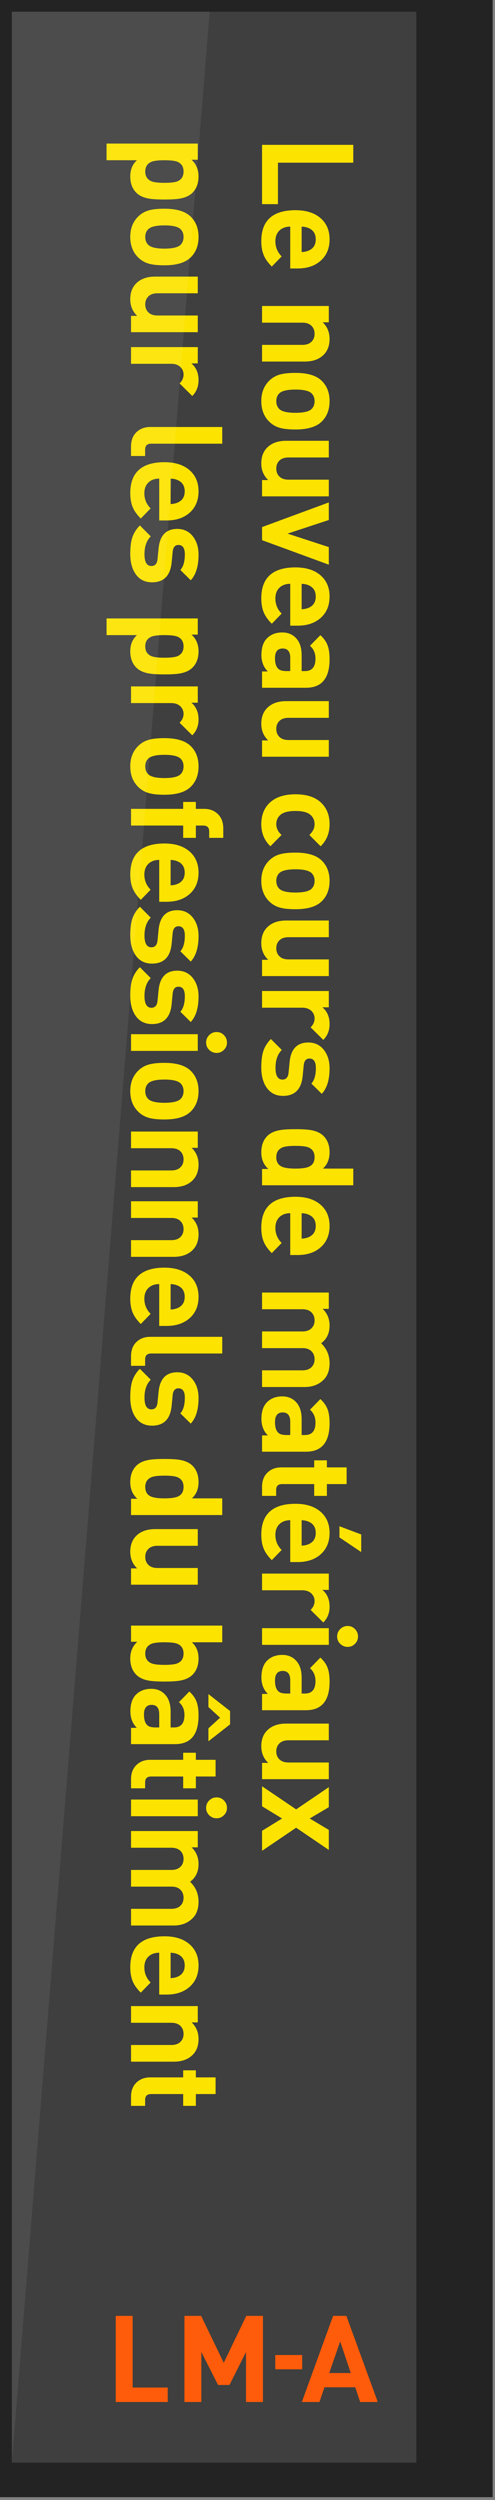 <svg width="170" height="857" viewBox="0 0 170 857" fill="none" xmlns="http://www.w3.org/2000/svg">
<rect x="0" y="0" width="170" height="857" fill="#808080" stroke="none"/>
<rect width="169.218" height="856.046" fill="white"/>
<rect width="169.218" height="856.046" fill="#232323"/>
<rect x="4.069" y="4.015" width="138.914" height="840.194" fill="#3E3F3E"/>
<path d="M90 69.98L90 49.652L121.328 49.652L121.328 55.768L95.456 55.768L95.456 69.98L90 69.98ZM99.68 92.033L99.68 77.689C98.155 77.689 96.923 78.129 95.984 79.009C95.045 79.918 94.576 81.15 94.576 82.705C94.576 84.729 95.295 86.459 96.732 87.897L93.344 91.373C92.083 90.111 91.188 88.879 90.66 87.677C90.044 86.298 89.736 84.626 89.736 82.661C89.736 75.591 93.652 72.057 101.484 72.057C105.151 72.057 108.04 72.981 110.152 74.829C112.176 76.618 113.188 79.023 113.188 82.045C113.188 85.154 112.147 87.618 110.064 89.437C108.069 91.167 105.459 92.033 102.232 92.033L99.68 92.033ZM103.596 86.401C104.535 86.371 105.356 86.195 106.06 85.873C107.644 85.169 108.436 83.893 108.436 82.045C108.436 80.197 107.644 78.921 106.06 78.217C105.356 77.894 104.535 77.718 103.596 77.689L103.596 86.401ZM90 123.945L90 118.225L103.86 118.225C105.297 118.225 106.383 117.814 107.116 116.993C107.732 116.318 108.04 115.467 108.04 114.441C108.04 113.385 107.732 112.519 107.116 111.845C106.383 111.023 105.297 110.613 103.86 110.613L90 110.613L90 104.893L112.924 104.893L112.924 110.481L110.812 110.481C112.396 111.977 113.188 113.883 113.188 116.201C113.188 118.459 112.513 120.263 111.164 121.613C109.609 123.167 107.439 123.945 104.652 123.945L90 123.945ZM101.484 147.231C99.284 147.231 97.539 147.055 96.248 146.703C94.811 146.322 93.579 145.633 92.552 144.635C90.675 142.846 89.736 140.47 89.736 137.507C89.736 134.574 90.675 132.213 92.552 130.423C93.579 129.426 94.811 128.737 96.248 128.355C97.539 128.003 99.284 127.827 101.484 127.827C105.591 127.827 108.568 128.707 110.416 130.467C112.264 132.227 113.188 134.574 113.188 137.507C113.188 140.47 112.264 142.831 110.416 144.591C108.568 146.351 105.591 147.231 101.484 147.231ZM101.484 141.511C104.3 141.511 106.148 141.071 107.028 140.191C107.703 139.517 108.04 138.622 108.04 137.507C108.04 136.422 107.703 135.542 107.028 134.867C106.148 133.987 104.3 133.547 101.484 133.547C98.639 133.547 96.776 133.987 95.896 134.867C95.221 135.542 94.884 136.422 94.884 137.507C94.884 138.622 95.221 139.517 95.896 140.191C96.776 141.071 98.639 141.511 101.484 141.511ZM90 170.154L90 164.566L92.112 164.566C90.528 163.07 89.736 161.163 89.736 158.846C89.736 156.587 90.411 154.783 91.76 153.434C93.315 151.879 95.485 151.102 98.272 151.102L112.924 151.102L112.924 156.822L99.064 156.822C97.627 156.822 96.541 157.233 95.808 158.054C95.192 158.729 94.884 159.579 94.884 160.606C94.884 161.662 95.192 162.527 95.808 163.202C96.541 164.023 97.627 164.434 99.064 164.434L112.924 164.434L112.924 170.154L90 170.154ZM112.924 193.573L90 185.169L90 180.681L112.924 172.233L112.924 178.261L98.756 182.925L112.924 187.545L112.924 193.573ZM99.68 214.48L99.68 200.136C98.155 200.136 96.923 200.576 95.984 201.456C95.045 202.365 94.576 203.597 94.576 205.152C94.576 207.176 95.295 208.906 96.732 210.344L93.344 213.82C92.083 212.558 91.188 211.326 90.66 210.124C90.044 208.745 89.736 207.073 89.736 205.108C89.736 198.038 93.652 194.504 101.484 194.504C105.151 194.504 108.04 195.428 110.152 197.276C112.176 199.065 113.188 201.47 113.188 204.492C113.188 207.601 112.147 210.065 110.064 211.884C108.069 213.614 105.459 214.48 102.232 214.48L99.68 214.48ZM103.596 208.848C104.535 208.818 105.356 208.642 106.06 208.32C107.644 207.616 108.436 206.34 108.436 204.492C108.436 202.644 107.644 201.368 106.06 200.664C105.356 200.341 104.535 200.165 103.596 200.136L103.596 208.848ZM90 235.769L90 230.181L91.98 230.181C90.513 228.715 89.78 226.837 89.78 224.549C89.78 221.968 90.44 220.032 91.76 218.741C93.08 217.451 94.811 216.805 96.952 216.805C98.888 216.805 100.472 217.465 101.704 218.785C102.965 220.135 103.596 222.085 103.596 224.637L103.596 230.049L104.74 230.049C107.145 230.049 108.348 228.627 108.348 225.781C108.348 223.933 107.717 222.467 106.456 221.381L110.02 217.729C111.223 218.815 112.059 220.003 112.528 221.293C112.968 222.467 113.188 224.036 113.188 226.001C113.188 232.513 110.489 235.769 105.092 235.769L90 235.769ZM98.448 230.049L99.68 230.049L99.68 225.517C99.68 223.376 98.815 222.305 97.084 222.305C95.324 222.305 94.444 223.405 94.444 225.605C94.444 227.571 94.928 228.876 95.896 229.521C96.424 229.873 97.275 230.049 98.448 230.049ZM90 259.405L90 253.817L92.112 253.817C90.528 252.321 89.736 250.414 89.736 248.097C89.736 245.838 90.411 244.034 91.76 242.685C93.315 241.13 95.485 240.353 98.272 240.353L112.924 240.353L112.924 246.073L99.064 246.073C97.627 246.073 96.541 246.484 95.808 247.305C95.192 247.98 94.884 248.83 94.884 249.857C94.884 250.913 95.192 251.778 95.808 252.453C96.541 253.274 97.627 253.685 99.064 253.685L112.924 253.685L112.924 259.405L90 259.405ZM92.86 290.102C90.777 288.108 89.736 285.585 89.736 282.534C89.736 279.748 90.528 277.474 92.112 275.714C94.165 273.426 97.289 272.282 101.484 272.282C105.679 272.282 108.788 273.426 110.812 275.714C112.396 277.474 113.188 279.748 113.188 282.534C113.188 285.614 112.161 288.137 110.108 290.102L106.236 286.23C107.439 285.116 108.04 283.884 108.04 282.534C108.04 281.185 107.527 280.085 106.5 279.234C105.473 278.413 103.801 278.002 101.484 278.002C99.137 278.002 97.451 278.413 96.424 279.234C95.397 280.085 94.884 281.185 94.884 282.534C94.884 283.884 95.485 285.116 96.688 286.23L92.86 290.102ZM101.484 311.683C99.284 311.683 97.539 311.507 96.248 311.155C94.811 310.774 93.579 310.084 92.552 309.087C90.675 307.298 89.736 304.922 89.736 301.959C89.736 299.026 90.675 296.664 92.552 294.875C93.579 293.878 94.811 293.188 96.248 292.807C97.539 292.455 99.284 292.279 101.484 292.279C105.591 292.279 108.568 293.159 110.416 294.919C112.264 296.679 113.188 299.026 113.188 301.959C113.188 304.922 112.264 307.283 110.416 309.043C108.568 310.803 105.591 311.683 101.484 311.683ZM101.484 305.963C104.3 305.963 106.148 305.523 107.028 304.643C107.703 303.968 108.04 303.074 108.04 301.959C108.04 300.874 107.703 299.994 107.028 299.319C106.148 298.439 104.3 297.999 101.484 297.999C98.639 297.999 96.776 298.439 95.896 299.319C95.221 299.994 94.884 300.874 94.884 301.959C94.884 303.074 95.221 303.968 95.896 304.643C96.776 305.523 98.639 305.963 101.484 305.963ZM90 334.606L90 329.018L92.112 329.018C90.528 327.522 89.736 325.615 89.736 323.298C89.736 321.039 90.411 319.235 91.76 317.886C93.315 316.331 95.485 315.554 98.272 315.554L112.924 315.554L112.924 321.274L99.064 321.274C97.627 321.274 96.541 321.684 95.808 322.506C95.192 323.18 94.884 324.031 94.884 325.058C94.884 326.114 95.192 326.979 95.808 327.654C96.541 328.475 97.627 328.886 99.064 328.886L112.924 328.886L112.924 334.606L90 334.606ZM111.032 356.484L106.676 352.172C107.585 351.263 108.04 350.251 108.04 349.136C108.04 348.168 107.703 347.332 107.028 346.628C106.236 345.836 105.165 345.44 103.816 345.44L90 345.44L90 339.72L112.924 339.72L112.924 345.308L110.724 345.308C112.367 346.687 113.188 348.608 113.188 351.072C113.188 353.243 112.469 355.047 111.032 356.484ZM97.216 375.672C94.781 375.672 92.904 374.733 91.584 372.856C90.352 371.096 89.736 368.793 89.736 365.948C89.736 363.806 89.927 362.061 90.308 360.712C90.807 359.01 91.716 357.5 93.036 356.18L96.776 359.92C95.339 361.357 94.62 363.396 94.62 366.036C94.62 368.734 95.412 370.084 96.996 370.084C98.257 370.084 98.961 369.277 99.108 367.664L99.46 364.056C99.9 359.597 102.041 357.368 105.884 357.368C108.172 357.368 109.991 358.262 111.34 360.052C112.572 361.694 113.188 363.748 113.188 366.212C113.188 370.142 112.293 373.061 110.504 374.968L106.94 371.448C107.967 370.304 108.48 368.529 108.48 366.124C108.48 363.953 107.747 362.868 106.28 362.868C105.107 362.868 104.447 363.66 104.3 365.244L103.948 368.852C103.508 373.398 101.264 375.672 97.216 375.672ZM90 406.313L90 400.725L92.156 400.725C90.543 399.288 89.736 397.396 89.736 395.049C89.736 392.673 90.425 390.796 91.804 389.417C92.831 388.391 94.297 387.716 96.204 387.393C97.377 387.188 99.137 387.085 101.484 387.085C103.801 387.085 105.547 387.188 106.72 387.393C108.627 387.716 110.093 388.391 111.12 389.417C112.499 390.796 113.188 392.659 113.188 395.005C113.188 397.352 112.425 399.215 110.9 400.593L121.328 400.593L121.328 406.313L90 406.313ZM101.484 400.593C103.655 400.593 105.209 400.373 106.148 399.933C107.409 399.347 108.04 398.261 108.04 396.677C108.04 395.005 107.307 393.876 105.84 393.289C104.96 392.967 103.508 392.805 101.484 392.805C99.46 392.805 98.008 392.967 97.128 393.289C95.632 393.876 94.884 395.005 94.884 396.677C94.884 398.261 95.515 399.347 96.776 399.933C97.744 400.373 99.313 400.593 101.484 400.593ZM99.68 430.229L99.68 415.885C98.155 415.885 96.923 416.325 95.984 417.205C95.045 418.115 94.576 419.347 94.576 420.901C94.576 422.925 95.295 424.656 96.732 426.093L93.344 429.569C92.083 428.308 91.188 427.076 90.66 425.873C90.044 424.495 89.736 422.823 89.736 420.857C89.736 413.788 93.652 410.253 101.484 410.253C105.151 410.253 108.04 411.177 110.152 413.025C112.176 414.815 113.188 417.22 113.188 420.241C113.188 423.351 112.147 425.815 110.064 427.633C108.069 429.364 105.459 430.229 102.232 430.229L99.68 430.229ZM103.596 424.597C104.535 424.568 105.356 424.392 106.06 424.069C107.644 423.365 108.436 422.089 108.436 420.241C108.436 418.393 107.644 417.117 106.06 416.413C105.356 416.091 104.535 415.915 103.596 415.885L103.596 424.597ZM90 475.473L90 469.753L103.86 469.753C105.297 469.753 106.383 469.343 107.116 468.521C107.732 467.847 108.04 466.996 108.04 465.969C108.04 464.943 107.747 464.092 107.16 463.417C106.427 462.567 105.371 462.141 103.992 462.141L90 462.141L90 456.421L103.86 456.421C105.297 456.421 106.383 456.011 107.116 455.189C107.732 454.515 108.04 453.664 108.04 452.637C108.04 451.581 107.732 450.716 107.116 450.041C106.383 449.22 105.297 448.809 103.86 448.809L90 448.809L90 443.089L112.924 443.089L112.924 448.677L110.812 448.677C112.396 450.203 113.188 452.109 113.188 454.397C113.188 457.037 112.22 459.061 110.284 460.469C112.22 462.317 113.188 464.605 113.188 467.333C113.188 469.739 112.513 471.616 111.164 472.965C109.492 474.637 107.321 475.473 104.652 475.473L90 475.473ZM90 497.648L90 492.06L91.98 492.06C90.513 490.594 89.78 488.716 89.78 486.428C89.78 483.847 90.44 481.911 91.76 480.62C93.08 479.33 94.811 478.684 96.952 478.684C98.888 478.684 100.472 479.344 101.704 480.664C102.965 482.014 103.596 483.964 103.596 486.516L103.596 491.928L104.74 491.928C107.145 491.928 108.348 490.506 108.348 487.66C108.348 485.812 107.717 484.346 106.456 483.26L110.02 479.608C111.223 480.694 112.059 481.882 112.528 483.172C112.968 484.346 113.188 485.915 113.188 487.88C113.188 494.392 110.489 497.648 105.092 497.648L90 497.648ZM98.448 491.928L99.68 491.928L99.68 487.396C99.68 485.255 98.815 484.184 97.084 484.184C95.324 484.184 94.444 485.284 94.444 487.484C94.444 489.45 94.928 490.755 95.896 491.4C96.424 491.752 97.275 491.928 98.448 491.928ZM90 512.792L90 509.668C90 507.498 90.689 505.811 92.068 504.608C93.271 503.552 94.767 503.024 96.556 503.024L107.908 503.024L107.908 500.604L112.264 500.604L112.264 503.024L119.04 503.024L119.04 508.744L112.264 508.744L112.264 512.792L107.908 512.792L107.908 508.744L96.908 508.744C95.529 508.744 94.84 509.404 94.84 510.724L94.84 512.792L90 512.792ZM99.68 535.477L99.68 521.133C98.155 521.133 96.923 521.573 95.984 522.453C95.045 523.362 94.576 524.594 94.576 526.149C94.576 528.173 95.295 529.904 96.732 531.341L93.344 534.817C92.083 533.556 91.188 532.324 90.66 531.121C90.044 529.742 89.736 528.07 89.736 526.105C89.736 519.036 93.652 515.501 101.484 515.501C105.151 515.501 108.04 516.425 110.152 518.273C112.176 520.062 113.188 522.468 113.188 525.489C113.188 528.598 112.147 531.062 110.064 532.881C108.069 534.612 105.459 535.477 102.232 535.477L99.68 535.477ZM103.596 529.845C104.535 529.816 105.356 529.64 106.06 529.317C107.644 528.613 108.436 527.337 108.436 525.489C108.436 523.641 107.644 522.365 106.06 521.661C105.356 521.338 104.535 521.162 103.596 521.133L103.596 529.845ZM124.056 532.045L116.576 527.029L116.576 523.201L124.056 526.017L124.056 532.045ZM111.032 556.194L106.676 551.882C107.585 550.973 108.04 549.961 108.04 548.846C108.04 547.878 107.703 547.042 107.028 546.338C106.236 545.546 105.165 545.15 103.816 545.15L90 545.15L90 539.43L112.924 539.43L112.924 545.018L110.724 545.018C112.367 546.397 113.188 548.318 113.188 550.782C113.188 552.953 112.469 554.757 111.032 556.194ZM119.392 564.558C118.395 564.558 117.544 564.206 116.84 563.502C116.136 562.827 115.784 561.991 115.784 560.994C115.784 559.997 116.136 559.146 116.84 558.442C117.544 557.738 118.395 557.386 119.392 557.386C120.389 557.386 121.225 557.738 121.9 558.442C122.604 559.146 122.956 559.997 122.956 560.994C122.956 561.991 122.604 562.827 121.9 563.502C121.225 564.206 120.389 564.558 119.392 564.558ZM90 563.854L90 558.134L112.924 558.134L112.924 563.854L90 563.854ZM90 586.267L90 580.679L91.98 580.679C90.513 579.212 89.78 577.335 89.78 575.047C89.78 572.466 90.44 570.53 91.76 569.239C93.08 567.948 94.811 567.303 96.952 567.303C98.888 567.303 100.472 567.963 101.704 569.283C102.965 570.632 103.596 572.583 103.596 575.135L103.596 580.547L104.74 580.547C107.145 580.547 108.348 579.124 108.348 576.279C108.348 574.431 107.717 572.964 106.456 571.879L110.02 568.227C111.223 569.312 112.059 570.5 112.528 571.791C112.968 572.964 113.188 574.534 113.188 576.499C113.188 583.011 110.489 586.267 105.092 586.267L90 586.267ZM98.448 580.547L99.68 580.547L99.68 576.015C99.68 573.874 98.815 572.803 97.084 572.803C95.324 572.803 94.444 573.903 94.444 576.103C94.444 578.068 94.928 579.374 95.896 580.019C96.424 580.371 97.275 580.547 98.448 580.547ZM90 609.903L90 604.315L92.112 604.315C90.528 602.819 89.736 600.912 89.736 598.595C89.736 596.336 90.411 594.532 91.76 593.183C93.315 591.628 95.485 590.851 98.272 590.851L112.924 590.851L112.924 596.571L99.064 596.571C97.627 596.571 96.541 596.982 95.808 597.803C95.192 598.478 94.884 599.328 94.884 600.355C94.884 601.411 95.192 602.276 95.808 602.951C96.541 603.772 97.627 604.183 99.064 604.183L112.924 604.183L112.924 609.903L90 609.903ZM90 634.466L90 627.602L96.864 623.378L90 619.198L90 612.334L101.704 620.254L112.924 612.642L112.924 619.506L106.368 623.378L112.924 627.294L112.924 634.158L101.704 626.546L90 634.466ZM56.484 68.396C54.137 68.396 52.377 68.293 51.204 68.088C49.297 67.765 47.831 67.091 46.804 66.064C45.425 64.685 44.736 62.823 44.736 60.476C44.736 58.159 45.499 56.311 47.024 54.932L36.596 54.932L36.596 49.212L67.924 49.212L67.924 54.756L65.768 54.756C67.381 56.223 68.188 58.129 68.188 60.476C68.188 62.823 67.499 64.685 66.12 66.064C65.093 67.091 63.627 67.765 61.72 68.088C60.547 68.293 58.801 68.396 56.484 68.396ZM56.484 62.676C58.508 62.676 59.96 62.515 60.84 62.192C62.307 61.605 63.04 60.476 63.04 58.804C63.04 57.132 62.307 56.003 60.84 55.416C59.96 55.093 58.508 54.932 56.484 54.932C54.46 54.932 53.008 55.093 52.128 55.416C50.632 56.003 49.884 57.132 49.884 58.804C49.884 60.476 50.632 61.605 52.128 62.192C53.008 62.515 54.46 62.676 56.484 62.676ZM56.484 90.949C54.284 90.949 52.539 90.773 51.248 90.421C49.811 90.04 48.579 89.35 47.552 88.353C45.675 86.564 44.736 84.188 44.736 81.225C44.736 78.292 45.675 75.93 47.552 74.141C48.579 73.144 49.811 72.454 51.248 72.073C52.539 71.721 54.284 71.545 56.484 71.545C60.591 71.545 63.568 72.425 65.416 74.185C67.264 75.945 68.188 78.292 68.188 81.225C68.188 84.188 67.264 86.549 65.416 88.309C63.568 90.069 60.591 90.949 56.484 90.949ZM56.484 85.229C59.3 85.229 61.148 84.789 62.028 83.909C62.703 83.234 63.04 82.34 63.04 81.225C63.04 80.14 62.703 79.26 62.028 78.585C61.148 77.705 59.3 77.265 56.484 77.265C53.639 77.265 51.776 77.705 50.896 78.585C50.221 79.26 49.884 80.14 49.884 81.225C49.884 82.34 50.221 83.234 50.896 83.909C51.776 84.789 53.639 85.229 56.484 85.229ZM45 113.872L45 108.284L47.112 108.284C45.528 106.788 44.736 104.881 44.736 102.564C44.736 100.305 45.411 98.501 46.76 97.152C48.315 95.597 50.485 94.82 53.272 94.82L67.924 94.82L67.924 100.54L54.064 100.54C52.627 100.54 51.541 100.95 50.808 101.772C50.192 102.446 49.884 103.297 49.884 104.324C49.884 105.38 50.192 106.245 50.808 106.92C51.541 107.741 52.627 108.152 54.064 108.152L67.924 108.152L67.924 113.872L45 113.872ZM66.032 135.75L61.676 131.438C62.585 130.529 63.04 129.517 63.04 128.402C63.04 127.434 62.703 126.598 62.028 125.894C61.236 125.102 60.165 124.706 58.816 124.706L45 124.706L45 118.986L67.924 118.986L67.924 124.574L65.724 124.574C67.367 125.953 68.188 127.874 68.188 130.338C68.188 132.509 67.469 134.313 66.032 135.75ZM45 156.32L45 153.064C45 150.864 45.689 149.163 47.068 147.96C48.271 146.904 49.767 146.376 51.556 146.376L76.328 146.376L76.328 152.096L51.908 152.096C50.529 152.096 49.84 152.771 49.84 154.12L49.84 156.32L45 156.32ZM54.68 178.417L54.68 164.073C53.155 164.073 51.923 164.513 50.984 165.393C50.045 166.302 49.576 167.534 49.576 169.089C49.576 171.113 50.295 172.844 51.732 174.281L48.344 177.757C47.083 176.496 46.188 175.264 45.66 174.061C45.044 172.682 44.736 171.01 44.736 169.045C44.736 161.976 48.652 158.441 56.484 158.441C60.151 158.441 63.04 159.365 65.152 161.213C67.176 163.002 68.188 165.408 68.188 168.429C68.188 171.538 67.147 174.002 65.064 175.821C63.069 177.552 60.459 178.417 57.232 178.417L54.68 178.417ZM58.596 172.785C59.535 172.756 60.356 172.58 61.06 172.257C62.644 171.553 63.436 170.277 63.436 168.429C63.436 166.581 62.644 165.305 61.06 164.601C60.356 164.278 59.535 164.102 58.596 164.073L58.596 172.785ZM52.216 199.618C49.781 199.618 47.904 198.68 46.584 196.802C45.352 195.042 44.736 192.74 44.736 189.894C44.736 187.753 44.927 186.008 45.308 184.658C45.807 182.957 46.716 181.446 48.036 180.126L51.776 183.866C50.339 185.304 49.62 187.342 49.62 189.982C49.62 192.681 50.412 194.03 51.996 194.03C53.257 194.03 53.961 193.224 54.108 191.61L54.46 188.002C54.9 183.544 57.041 181.314 60.884 181.314C63.172 181.314 64.991 182.209 66.34 183.998C67.572 185.641 68.188 187.694 68.188 190.158C68.188 194.089 67.293 197.008 65.504 198.914L61.94 195.394C62.967 194.25 63.48 192.476 63.48 190.07C63.48 187.9 62.747 186.814 61.28 186.814C60.107 186.814 59.447 187.606 59.3 189.19L58.948 192.798C58.508 197.345 56.264 199.618 52.216 199.618ZM56.484 231.184C54.137 231.184 52.377 231.081 51.204 230.876C49.297 230.553 47.831 229.879 46.804 228.852C45.425 227.473 44.736 225.611 44.736 223.264C44.736 220.947 45.499 219.099 47.024 217.72L36.596 217.72L36.596 212L67.924 212L67.924 217.544L65.768 217.544C67.381 219.011 68.188 220.917 68.188 223.264C68.188 225.611 67.499 227.473 66.12 228.852C65.093 229.879 63.627 230.553 61.72 230.876C60.547 231.081 58.801 231.184 56.484 231.184ZM56.484 225.464C58.508 225.464 59.96 225.303 60.84 224.98C62.307 224.393 63.04 223.264 63.04 221.592C63.04 219.92 62.307 218.791 60.84 218.204C59.96 217.881 58.508 217.72 56.484 217.72C54.46 217.72 53.008 217.881 52.128 218.204C50.632 218.791 49.884 219.92 49.884 221.592C49.884 223.264 50.632 224.393 52.128 224.98C53.008 225.303 54.46 225.464 56.484 225.464ZM66.032 252.065L61.676 247.753C62.585 246.844 63.04 245.832 63.04 244.717C63.04 243.749 62.703 242.913 62.028 242.209C61.236 241.417 60.165 241.021 58.816 241.021L45 241.021L45 235.301L67.924 235.301L67.924 240.889L65.724 240.889C67.367 242.268 68.188 244.189 68.188 246.653C68.188 248.824 67.469 250.628 66.032 252.065ZM56.484 272.44C54.284 272.44 52.539 272.264 51.248 271.912C49.811 271.531 48.579 270.842 47.552 269.844C45.675 268.055 44.736 265.679 44.736 262.716C44.736 259.783 45.675 257.422 47.552 255.632C48.579 254.635 49.811 253.946 51.248 253.564C52.539 253.212 54.284 253.036 56.484 253.036C60.591 253.036 63.568 253.916 65.416 255.676C67.264 257.436 68.188 259.783 68.188 262.716C68.188 265.679 67.264 268.04 65.416 269.8C63.568 271.56 60.591 272.44 56.484 272.44ZM56.484 266.72C59.3 266.72 61.148 266.28 62.028 265.4C62.703 264.726 63.04 263.831 63.04 262.716C63.04 261.631 62.703 260.751 62.028 260.076C61.148 259.196 59.3 258.756 56.484 258.756C53.639 258.756 51.776 259.196 50.896 260.076C50.221 260.751 49.884 261.631 49.884 262.716C49.884 263.831 50.221 264.726 50.896 265.4C51.776 266.28 53.639 266.72 56.484 266.72ZM62.908 287.223L62.908 282.999L45 282.999L45 277.279L62.908 277.279L62.908 274.903L67.264 274.903L67.264 277.279L70.124 277.279C71.913 277.279 73.409 277.807 74.612 278.863C75.991 280.095 76.68 281.796 76.68 283.967L76.68 287.223L71.84 287.223L71.84 284.979C71.84 283.659 71.151 282.999 69.772 282.999L67.264 282.999L67.264 287.223L62.908 287.223ZM54.68 309.126L54.68 294.782C53.155 294.782 51.923 295.222 50.984 296.102C50.045 297.012 49.576 298.244 49.576 299.798C49.576 301.822 50.295 303.553 51.732 304.99L48.344 308.466C47.083 307.205 46.188 305.973 45.66 304.77C45.044 303.392 44.736 301.72 44.736 299.754C44.736 292.685 48.652 289.15 56.484 289.15C60.151 289.15 63.04 290.074 65.152 291.922C67.176 293.712 68.188 296.117 68.188 299.138C68.188 302.248 67.147 304.712 65.064 306.53C63.069 308.261 60.459 309.126 57.232 309.126L54.68 309.126ZM58.596 303.494C59.535 303.465 60.356 303.289 61.06 302.966C62.644 302.262 63.436 300.986 63.436 299.138C63.436 297.29 62.644 296.014 61.06 295.31C60.356 294.988 59.535 294.812 58.596 294.782L58.596 303.494ZM52.216 330.328C49.781 330.328 47.904 329.389 46.584 327.512C45.352 325.752 44.736 323.449 44.736 320.604C44.736 318.462 44.927 316.717 45.308 315.368C45.807 313.666 46.716 312.156 48.036 310.836L51.776 314.576C50.339 316.013 49.62 318.052 49.62 320.692C49.62 323.39 50.412 324.74 51.996 324.74C53.257 324.74 53.961 323.933 54.108 322.32L54.46 318.712C54.9 314.253 57.041 312.024 60.884 312.024C63.172 312.024 64.991 312.918 66.34 314.708C67.572 316.35 68.188 318.404 68.188 320.868C68.188 324.798 67.293 327.717 65.504 329.624L61.94 326.104C62.967 324.96 63.48 323.185 63.48 320.78C63.48 318.609 62.747 317.524 61.28 317.524C60.107 317.524 59.447 318.316 59.3 319.9L58.948 323.508C58.508 328.054 56.264 330.328 52.216 330.328ZM52.216 351.051C49.781 351.051 47.904 350.112 46.584 348.235C45.352 346.475 44.736 344.172 44.736 341.327C44.736 339.185 44.927 337.44 45.308 336.091C45.807 334.389 46.716 332.879 48.036 331.559L51.776 335.299C50.339 336.736 49.62 338.775 49.62 341.415C49.62 344.113 50.412 345.463 51.996 345.463C53.257 345.463 53.961 344.656 54.108 343.043L54.46 339.435C54.9 334.976 57.041 332.747 60.884 332.747C63.172 332.747 64.991 333.641 66.34 335.431C67.572 337.073 68.188 339.127 68.188 341.591C68.188 345.521 67.293 348.44 65.504 350.347L61.94 346.827C62.967 345.683 63.48 343.908 63.48 341.503C63.48 339.332 62.747 338.247 61.28 338.247C60.107 338.247 59.447 339.039 59.3 340.623L58.948 344.231C58.508 348.777 56.264 351.051 52.216 351.051ZM74.392 360.95C73.395 360.95 72.544 360.598 71.84 359.894C71.136 359.219 70.784 358.383 70.784 357.386C70.784 356.388 71.136 355.538 71.84 354.834C72.544 354.13 73.395 353.778 74.392 353.778C75.389 353.778 76.225 354.13 76.9 354.834C77.604 355.538 77.956 356.388 77.956 357.386C77.956 358.383 77.604 359.219 76.9 359.894C76.225 360.598 75.389 360.95 74.392 360.95ZM45 360.246L45 354.526L67.924 354.526L67.924 360.246L45 360.246ZM56.484 383.759C54.284 383.759 52.539 383.583 51.248 383.231C49.811 382.849 48.579 382.16 47.552 381.163C45.675 379.373 44.736 376.997 44.736 374.035C44.736 371.101 45.675 368.74 47.552 366.951C48.579 365.953 49.811 365.264 51.248 364.883C52.539 364.531 54.284 364.355 56.484 364.355C60.591 364.355 63.568 365.235 65.416 366.995C67.264 368.755 68.188 371.101 68.188 374.035C68.188 376.997 67.264 379.359 65.416 381.119C63.568 382.879 60.591 383.759 56.484 383.759ZM56.484 378.039C59.3 378.039 61.148 377.599 62.028 376.719C62.703 376.044 63.04 375.149 63.04 374.035C63.04 372.949 62.703 372.069 62.028 371.395C61.148 370.515 59.3 370.075 56.484 370.075C53.639 370.075 51.776 370.515 50.896 371.395C50.221 372.069 49.884 372.949 49.884 374.035C49.884 375.149 50.221 376.044 50.896 376.719C51.776 377.599 53.639 378.039 56.484 378.039ZM45 406.945L45 401.225L58.86 401.225C60.297 401.225 61.383 400.815 62.116 399.993C62.732 399.319 63.04 398.468 63.04 397.441C63.04 396.385 62.732 395.52 62.116 394.845C61.383 394.024 60.297 393.613 58.86 393.613L45 393.613L45 387.893L67.924 387.893L67.924 393.481L65.812 393.481C67.396 394.977 68.188 396.884 68.188 399.201C68.188 401.46 67.513 403.264 66.164 404.613C64.609 406.168 62.439 406.945 59.652 406.945L45 406.945ZM45 430.848L45 425.128L58.86 425.128C60.297 425.128 61.383 424.717 62.116 423.896C62.732 423.221 63.04 422.371 63.04 421.344C63.04 420.288 62.732 419.423 62.116 418.748C61.383 417.927 60.297 417.516 58.86 417.516L45 417.516L45 411.796L67.924 411.796L67.924 417.384L65.812 417.384C67.396 418.88 68.188 420.787 68.188 423.104C68.188 425.363 67.513 427.167 66.164 428.516C64.609 430.071 62.439 430.848 59.652 430.848L45 430.848ZM54.68 454.531L54.68 440.187C53.155 440.187 51.923 440.627 50.984 441.507C50.045 442.416 49.576 443.648 49.576 445.203C49.576 447.227 50.295 448.957 51.732 450.395L48.344 453.871C47.083 452.609 46.188 451.377 45.66 450.175C45.044 448.796 44.736 447.124 44.736 445.159C44.736 438.089 48.652 434.555 56.484 434.555C60.151 434.555 63.04 435.479 65.152 437.327C67.176 439.116 68.188 441.521 68.188 444.543C68.188 447.652 67.147 450.116 65.064 451.935C63.069 453.665 60.459 454.531 57.232 454.531L54.68 454.531ZM58.596 448.899C59.535 448.869 60.356 448.693 61.06 448.371C62.644 447.667 63.436 446.391 63.436 444.543C63.436 442.695 62.644 441.419 61.06 440.715C60.356 440.392 59.535 440.216 58.596 440.187L58.596 448.899ZM45 468.208L45 464.952C45 462.752 45.689 461.051 47.068 459.848C48.271 458.792 49.767 458.264 51.556 458.264L76.328 458.264L76.328 463.984L51.908 463.984C50.529 463.984 49.84 464.659 49.84 466.008L49.84 468.208L45 468.208ZM52.216 488.721C49.781 488.721 47.904 487.782 46.584 485.905C45.352 484.145 44.736 481.842 44.736 478.997C44.736 476.855 44.927 475.11 45.308 473.761C45.807 472.059 46.716 470.549 48.036 469.229L51.776 472.969C50.339 474.406 49.62 476.445 49.62 479.085C49.62 481.783 50.412 483.133 51.996 483.133C53.257 483.133 53.961 482.326 54.108 480.713L54.46 477.105C54.9 472.646 57.041 470.417 60.884 470.417C63.172 470.417 64.991 471.311 66.34 473.101C67.572 474.743 68.188 476.797 68.188 479.261C68.188 483.191 67.293 486.11 65.504 488.017L61.94 484.497C62.967 483.353 63.48 481.578 63.48 479.173C63.48 477.002 62.747 475.917 61.28 475.917C60.107 475.917 59.447 476.709 59.3 478.293L58.948 481.901C58.508 486.447 56.264 488.721 52.216 488.721ZM45 519.362L45 513.774L47.156 513.774C45.543 512.337 44.736 510.445 44.736 508.098C44.736 505.722 45.425 503.845 46.804 502.466C47.831 501.44 49.297 500.765 51.204 500.442C52.377 500.237 54.137 500.134 56.484 500.134C58.801 500.134 60.547 500.237 61.72 500.442C63.627 500.765 65.093 501.44 66.12 502.466C67.499 503.845 68.188 505.708 68.188 508.054C68.188 510.401 67.425 512.264 65.9 513.642L76.328 513.642L76.328 519.362L45 519.362ZM56.484 513.642C58.655 513.642 60.209 513.422 61.148 512.982C62.409 512.396 63.04 511.31 63.04 509.726C63.04 508.054 62.307 506.925 60.84 506.338C59.96 506.016 58.508 505.854 56.484 505.854C54.46 505.854 53.008 506.016 52.128 506.338C50.632 506.925 49.884 508.054 49.884 509.726C49.884 511.31 50.515 512.396 51.776 512.982C52.744 513.422 54.313 513.642 56.484 513.642ZM45 543.234L45 537.646L47.112 537.646C45.528 536.15 44.736 534.244 44.736 531.926C44.736 529.668 45.411 527.864 46.76 526.514C48.315 524.96 50.485 524.182 53.272 524.182L67.924 524.182L67.924 529.902L54.064 529.902C52.627 529.902 51.541 530.313 50.808 531.134C50.192 531.809 49.884 532.66 49.884 533.686C49.884 534.742 50.192 535.608 50.808 536.282C51.541 537.104 52.627 537.514 54.064 537.514L67.924 537.514L67.924 543.234L45 543.234ZM56.484 576.44C54.137 576.44 52.377 576.337 51.204 576.132C49.297 575.809 47.831 575.134 46.804 574.108C45.425 572.729 44.736 570.866 44.736 568.52C44.736 566.173 45.543 564.266 47.156 562.8L45 562.8L45 557.256L76.328 557.256L76.328 562.976L65.9 562.976C67.425 564.354 68.188 566.202 68.188 568.52C68.188 570.866 67.499 572.729 66.12 574.108C65.093 575.134 63.627 575.809 61.72 576.132C60.547 576.337 58.801 576.44 56.484 576.44ZM56.484 570.72C58.508 570.72 59.96 570.558 60.84 570.236C62.307 569.649 63.04 568.52 63.04 566.848C63.04 565.176 62.307 564.046 60.84 563.46C59.96 563.137 58.508 562.976 56.484 562.976C54.46 562.976 53.008 563.137 52.128 563.46C50.632 564.046 49.884 565.176 49.884 566.848C49.884 568.52 50.632 569.649 52.128 570.236C53.008 570.558 54.46 570.72 56.484 570.72ZM45 597.893L45 592.305L46.98 592.305C45.513 590.838 44.78 588.961 44.78 586.673C44.78 584.091 45.44 582.155 46.76 580.865C48.08 579.574 49.811 578.929 51.952 578.929C53.888 578.929 55.472 579.589 56.704 580.909C57.965 582.258 58.596 584.209 58.596 586.761L58.596 592.173L59.74 592.173C62.145 592.173 63.348 590.75 63.348 587.905C63.348 586.057 62.717 584.59 61.456 583.505L65.02 579.853C66.223 580.938 67.059 582.126 67.528 583.417C67.968 584.59 68.188 586.159 68.188 588.125C68.188 594.637 65.489 597.893 60.092 597.893L45 597.893ZM53.448 592.173L54.68 592.173L54.68 587.641C54.68 585.499 53.815 584.429 52.084 584.429C50.324 584.429 49.444 585.529 49.444 587.729C49.444 589.694 49.928 590.999 50.896 591.645C51.424 591.997 52.275 592.173 53.448 592.173ZM71.576 596.925L71.576 592.481L75.58 588.829L71.576 585.177L71.576 580.733L79.012 586.541L79.012 591.117L71.576 596.925ZM45 613.037L45 609.913C45 607.742 45.689 606.055 47.068 604.853C48.271 603.797 49.767 603.269 51.556 603.269L62.908 603.269L62.908 600.849L67.264 600.849L67.264 603.269L74.04 603.269L74.04 608.989L67.264 608.989L67.264 613.037L62.908 613.037L62.908 608.989L51.908 608.989C50.529 608.989 49.84 609.649 49.84 610.969L49.84 613.037L45 613.037ZM74.392 623.313C73.395 623.313 72.544 622.961 71.84 622.257C71.136 621.583 70.784 620.747 70.784 619.749C70.784 618.752 71.136 617.901 71.84 617.197C72.544 616.493 73.395 616.141 74.392 616.141C75.389 616.141 76.225 616.493 76.9 617.197C77.604 617.901 77.956 618.752 77.956 619.749C77.956 620.747 77.604 621.583 76.9 622.257C76.225 622.961 75.389 623.313 74.392 623.313ZM45 622.609L45 616.889L67.924 616.889L67.924 622.609L45 622.609ZM45 660.071L45 654.351L58.86 654.351C60.297 654.351 61.383 653.94 62.116 653.119C62.732 652.444 63.04 651.593 63.04 650.567C63.04 649.54 62.747 648.689 62.16 648.015C61.427 647.164 60.371 646.739 58.992 646.739L45 646.739L45 641.019L58.86 641.019C60.297 641.019 61.383 640.608 62.116 639.787C62.732 639.112 63.04 638.261 63.04 637.235C63.04 636.179 62.732 635.313 62.116 634.639C61.383 633.817 60.297 633.407 58.86 633.407L45 633.407L45 627.687L67.924 627.687L67.924 633.275L65.812 633.275C67.396 634.8 68.188 636.707 68.188 638.995C68.188 641.635 67.22 643.659 65.284 645.067C67.22 646.915 68.188 649.203 68.188 651.931C68.188 654.336 67.513 656.213 66.164 657.563C64.492 659.235 62.321 660.071 59.652 660.071L45 660.071ZM54.68 683.742L54.68 669.398C53.155 669.398 51.923 669.838 50.984 670.718C50.045 671.627 49.576 672.859 49.576 674.414C49.576 676.438 50.295 678.168 51.732 679.606L48.344 683.082C47.083 681.82 46.188 680.588 45.66 679.386C45.044 678.007 44.736 676.335 44.736 674.37C44.736 667.3 48.652 663.766 56.484 663.766C60.151 663.766 63.04 664.69 65.152 666.538C67.176 668.327 68.188 670.732 68.188 673.754C68.188 676.863 67.147 679.327 65.064 681.146C63.069 682.876 60.459 683.742 57.232 683.742L54.68 683.742ZM58.596 678.11C59.535 678.08 60.356 677.904 61.06 677.582C62.644 676.878 63.436 675.602 63.436 673.754C63.436 671.906 62.644 670.63 61.06 669.926C60.356 669.603 59.535 669.427 58.596 669.398L58.596 678.11ZM45 706.747L45 701.027L58.86 701.027C60.297 701.027 61.383 700.616 62.116 699.795C62.732 699.12 63.04 698.27 63.04 697.243C63.04 696.187 62.732 695.322 62.116 694.647C61.383 693.826 60.297 693.415 58.86 693.415L45 693.415L45 687.695L67.924 687.695L67.924 693.283L65.812 693.283C67.396 694.779 68.188 696.686 68.188 699.003C68.188 701.262 67.513 703.066 66.164 704.415C64.609 705.97 62.439 706.747 59.652 706.747L45 706.747ZM45 721.894L45 718.77C45 716.599 45.689 714.912 47.068 713.71C48.271 712.654 49.767 712.126 51.556 712.126L62.908 712.126L62.908 709.706L67.264 709.706L67.264 712.126L74.04 712.126L74.04 717.846L67.264 717.846L67.264 721.894L62.908 721.894L62.908 717.846L51.908 717.846C50.529 717.846 49.84 718.506 49.84 719.826L49.84 721.894L45 721.894Z" fill="#FCE300"/>
<g clip-path="url(#clip0_1234_2015)">
<path d="M123.762 823.63L122.008 818.367H111.437L109.639 823.63H103.582L114.404 793.881H118.957L129.818 823.63H123.758H123.762ZM116.828 802.657L113.068 813.479H120.465L116.828 802.657Z" fill="#FE5B0A"/>
<path d="M94.542 807.304V812.21H103.781V807.304H94.542Z" fill="#FE5B0A"/>
<path d="M39.746 823.63V793.881H45.551V818.451H57.603V823.63H39.742H39.746Z" fill="#FE5B0A"/>
<path d="M84.491 823.63V806.289L78.81 817.569H74.882L69.156 806.289V823.63H63.346V793.881H69.072L76.844 809.966L84.575 793.881H90.301V823.63H84.491Z" fill="#FE5B0A"/>
</g>
<path d="M72.008 4.015L4.069 844.209V4.015H72.008Z" fill="white" fill-opacity="0.07"/>
<defs>
<clipPath id="clip0_1234_2015">
<rect width="89.922" height="29.533" fill="white" transform="translate(39.7 793.88)"/>
</clipPath>
</defs>
</svg>
